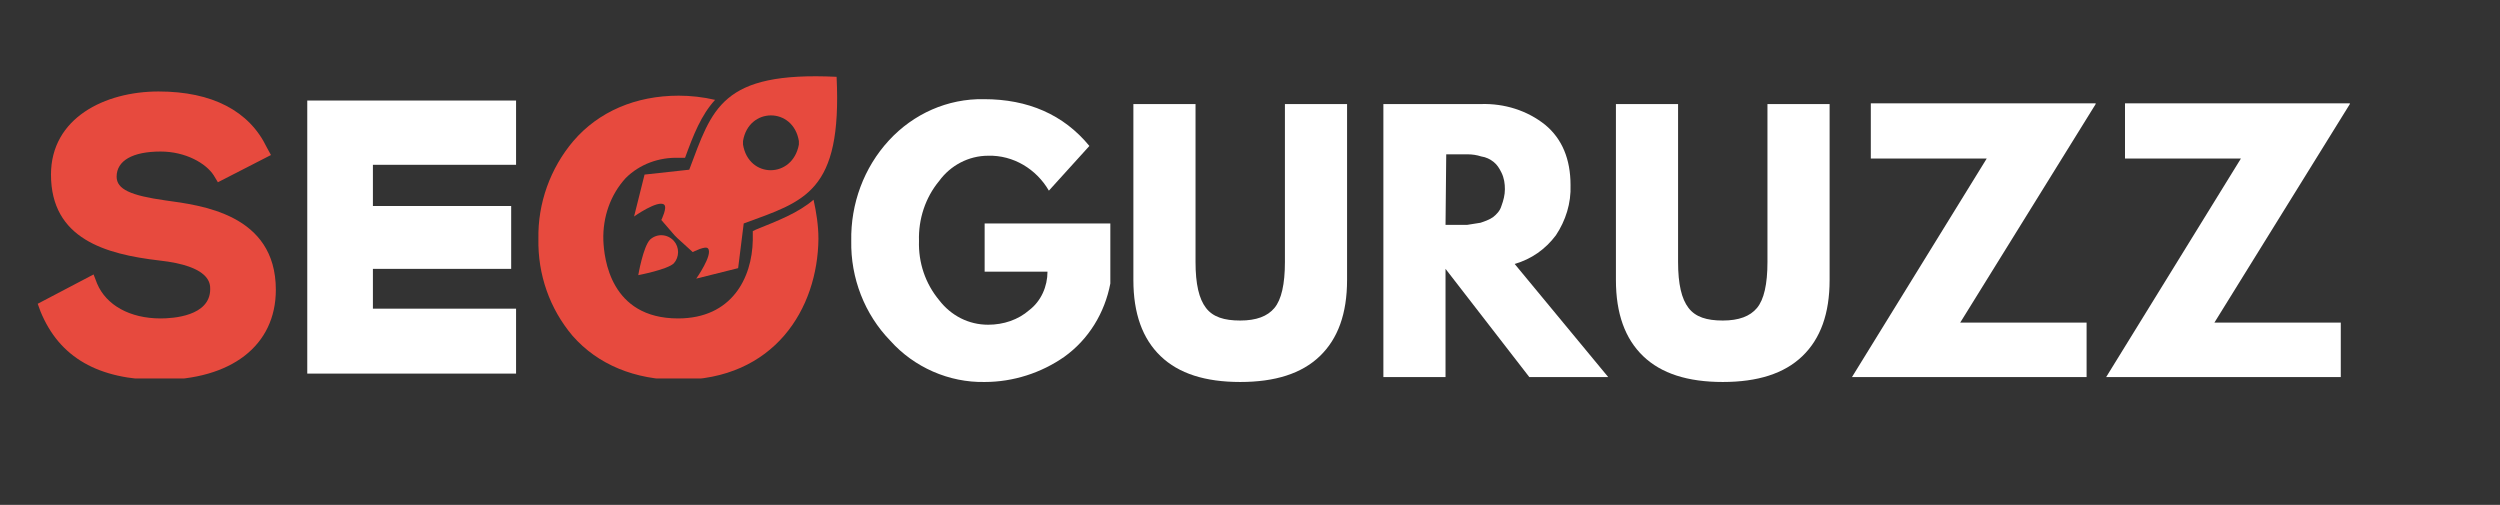 <?xml version="1.0" encoding="utf-8"?>
<!-- Generator: Adobe Illustrator 24.0.1, SVG Export Plug-In . SVG Version: 6.00 Build 0)  -->
<svg version="1.1" id="Layer_1" xmlns="http://www.w3.org/2000/svg" xmlns:xlink="http://www.w3.org/1999/xlink" x="0px" y="0px"
	 viewBox="0 0 358 72.3" style="enable-background:new 0 0 358 72.3;" xml:space="preserve">
<rect x="0" y="0" width="358" height="72.3" fill="#333333" stroke="none"/>
<style type="text/css">
	.st0{clip-path:url(#SVGID_2_);}
	.st1{fill:#E74A3E;}
	.st2{clip-path:url(#SVGID_4_);}
	.st3{fill:#FFFFFF;}
	.st4{clip-path:url(#SVGID_6_);}
</style>
<title>seoguruzz-logo</title>
<g>
	<defs>
		<rect id="SVGID_1_" x="89.7" y="10.2" width="30.7" height="30.5"/>
	</defs>
	<clipPath id="SVGID_2_">
		<use xlink:href="#SVGID_1_"  style="overflow:visible;"/>
	</clipPath>
	<g class="st0">
		<path class="st1" d="M119.8,11c-16.6-0.8-17.8,4.6-21.1,13.3L92.3,25l-1.5,6c0,0,3.4-2.4,4.3-1.7c0.5,0.4-0.4,2.2-0.4,2.2l1.9,2.2
			l0,0l0.2,0.2l0.2,0.2l0,0l2.2,2c0,0,1.9-1,2.2-0.5c0.7,0.9-1.7,4.3-1.7,4.3l6-1.5l0.8-6.4C115.2,28.8,120.6,27.6,119.8,11z
			 M114.4,20.7c-0.9,4.9-7.2,4.9-8,0c0-0.2,0-0.3,0-0.5c0.8-4.9,7.2-4.9,8,0C114.4,20.4,114.4,20.5,114.4,20.7L114.4,20.7z"/>
	</g>
</g>
<path class="st1" d="M93.1,34.3c1-0.9,2.5-0.8,3.4,0.2c0.8,0.9,0.8,2.3,0,3.2c-0.9,0.9-5.1,1.7-5.1,1.7S92.1,35.3,93.1,34.3z"/>
<g>
	<defs>
		<rect id="SVGID_3_" x="5.1" y="12.7" width="35.3" height="41.5"/>
	</defs>
	<clipPath id="SVGID_4_">
		<use xlink:href="#SVGID_3_"  style="overflow:visible;"/>
	</clipPath>
	<g class="st2">
		<path class="st1" d="M39.5,41.5c0,8-6.4,12.9-16.6,12.9c-8.8,0-14.4-3.2-17.1-9.8l-0.4-1.1l8-4.2l0.5,1.3c1.3,3.1,4.7,5,9.1,5
			c1.7,0,7.1-0.3,7.1-4.2c0-0.8,0-3.3-7.3-4.1c-7.7-0.9-15.5-3.1-15.5-12.3c0-8.1,7.7-11.9,15.4-11.9s13,2.8,15.5,8l0.6,1.1
			l-7.6,3.9l-0.6-1c-1.1-1.7-4-3.4-7.6-3.4c-4,0-6.3,1.3-6.3,3.6c0,1.8,2,2.7,7,3.4S39.5,30.6,39.5,41.5z"/>
	</g>
</g>
<path class="st3" d="M44,14.4h29.9v9.2H53.4v5.9h19.8v9H53.4v5.7h20.5v9.3H44V14.4z"/>
<g>
	<defs>
		<rect id="SVGID_5_" x="76.3" y="12.7" width="41.3" height="41.5"/>
	</defs>
	<clipPath id="SVGID_6_">
		<use xlink:href="#SVGID_5_"  style="overflow:visible;"/>
	</clipPath>
	<g class="st4">
		<path class="st1" d="M116.5,28.6c0.4,1.8,0.7,3.7,0.7,5.6c-0.1,10-6.3,20.2-20,20.2c-6.3,0-11.6-2.2-15.2-6.3
			c-3.3-3.9-5-8.8-4.9-13.9c-0.1-5.1,1.7-10.1,5-14c3.6-4.2,8.9-6.5,15.1-6.5c1.7,0,3.5,0.2,5.2,0.6c-2,2.2-3.1,5-4.3,8.3
			c-0.3,0-0.6,0-0.9,0c-2.8-0.1-5.6,0.9-7.6,2.9c-2.2,2.4-3.3,5.6-3.2,8.9c0.1,2.6,1,11.2,10.7,11.2c7.7,0,10.6-5.8,10.7-11.2
			c0-0.4,0-0.9,0-1.3l0.4-0.2C111.4,31.6,114.3,30.5,116.5,28.6z"/>
	</g>
</g>
<path class="st3" d="M159,32.1v8.5c-0.8,4.2-3.1,8-6.6,10.5c-3.3,2.3-7.3,3.6-11.4,3.6c-5.1,0.1-10.1-2.1-13.5-5.9
	c-3.7-3.8-5.7-9-5.6-14.3c-0.1-5.3,1.8-10.5,5.4-14.4c3.5-3.8,8.4-6,13.6-5.9c6.3,0,11.4,2.2,15.1,6.7l-5.8,6.4
	c-1.8-3.1-5.1-5.1-8.7-5c-2.8,0-5.4,1.4-7,3.6c-2,2.4-3,5.5-2.9,8.6c-0.1,3.1,0.9,6.1,2.9,8.5c1.7,2.2,4.2,3.5,7,3.5
	c2.2,0,4.3-0.7,5.9-2.1c1.7-1.3,2.6-3.4,2.6-5.5h-9v-6.9H159z"/>
<path class="st3" d="M192.9,14.9v25.2c0,4.8-1.3,8.4-3.9,10.9c-2.6,2.5-6.4,3.7-11.4,3.7c-5,0-8.8-1.2-11.4-3.7
	c-2.6-2.5-3.9-6.1-3.9-10.9V14.9h8.9v22.6c0,3.2,0.5,5.3,1.5,6.6s2.6,1.8,4.9,1.8s3.9-0.6,4.9-1.8s1.5-3.4,1.5-6.6V14.9H192.9z"/>
<path class="st3" d="M198.1,14.9h14c3.3-0.1,6.6,0.9,9.2,3c2.4,2,3.6,4.9,3.6,8.6c0.1,2.6-0.7,5.1-2.1,7.2c-1.5,2-3.5,3.4-5.9,4.1
	L230.3,54H219l-12-15.5V54h-8.9L198.1,14.9z M207,32.2h1c0.8,0,1.5,0,2.1,0c0.7-0.1,1.3-0.2,1.9-0.3c0.6-0.2,1.2-0.4,1.8-0.8
	c0.5-0.4,1-0.9,1.2-1.6c0.3-0.8,0.5-1.6,0.5-2.4c0-0.8-0.1-1.6-0.5-2.4c-0.3-0.6-0.6-1.1-1.1-1.5c-0.5-0.4-1.1-0.7-1.8-0.8
	c-0.6-0.2-1.3-0.3-1.9-0.3c-0.6,0-1.3,0-2.1,0h-1L207,32.2z"/>
<path class="st3" d="M262,14.9v25.2c0,4.8-1.3,8.4-3.9,10.9c-2.6,2.5-6.4,3.7-11.4,3.7c-5,0-8.8-1.2-11.4-3.7s-3.9-6.1-3.9-10.9
	V14.9h8.9v22.6c0,3.2,0.5,5.3,1.5,6.6s2.6,1.8,4.9,1.8s3.9-0.6,4.9-1.8s1.5-3.4,1.5-6.6V14.9H262z"/>
<path class="st3" d="M300.1,14.9l-19.4,31.3h18.1V54h-33.6l19.3-31.3h-16.6v-7.9H300.1z"/>
<path class="st3" d="M336.5,14.9l-19.4,31.3h18.1V54h-33.6l19.3-31.3h-16.6v-7.9H336.5z"/>
</svg>
